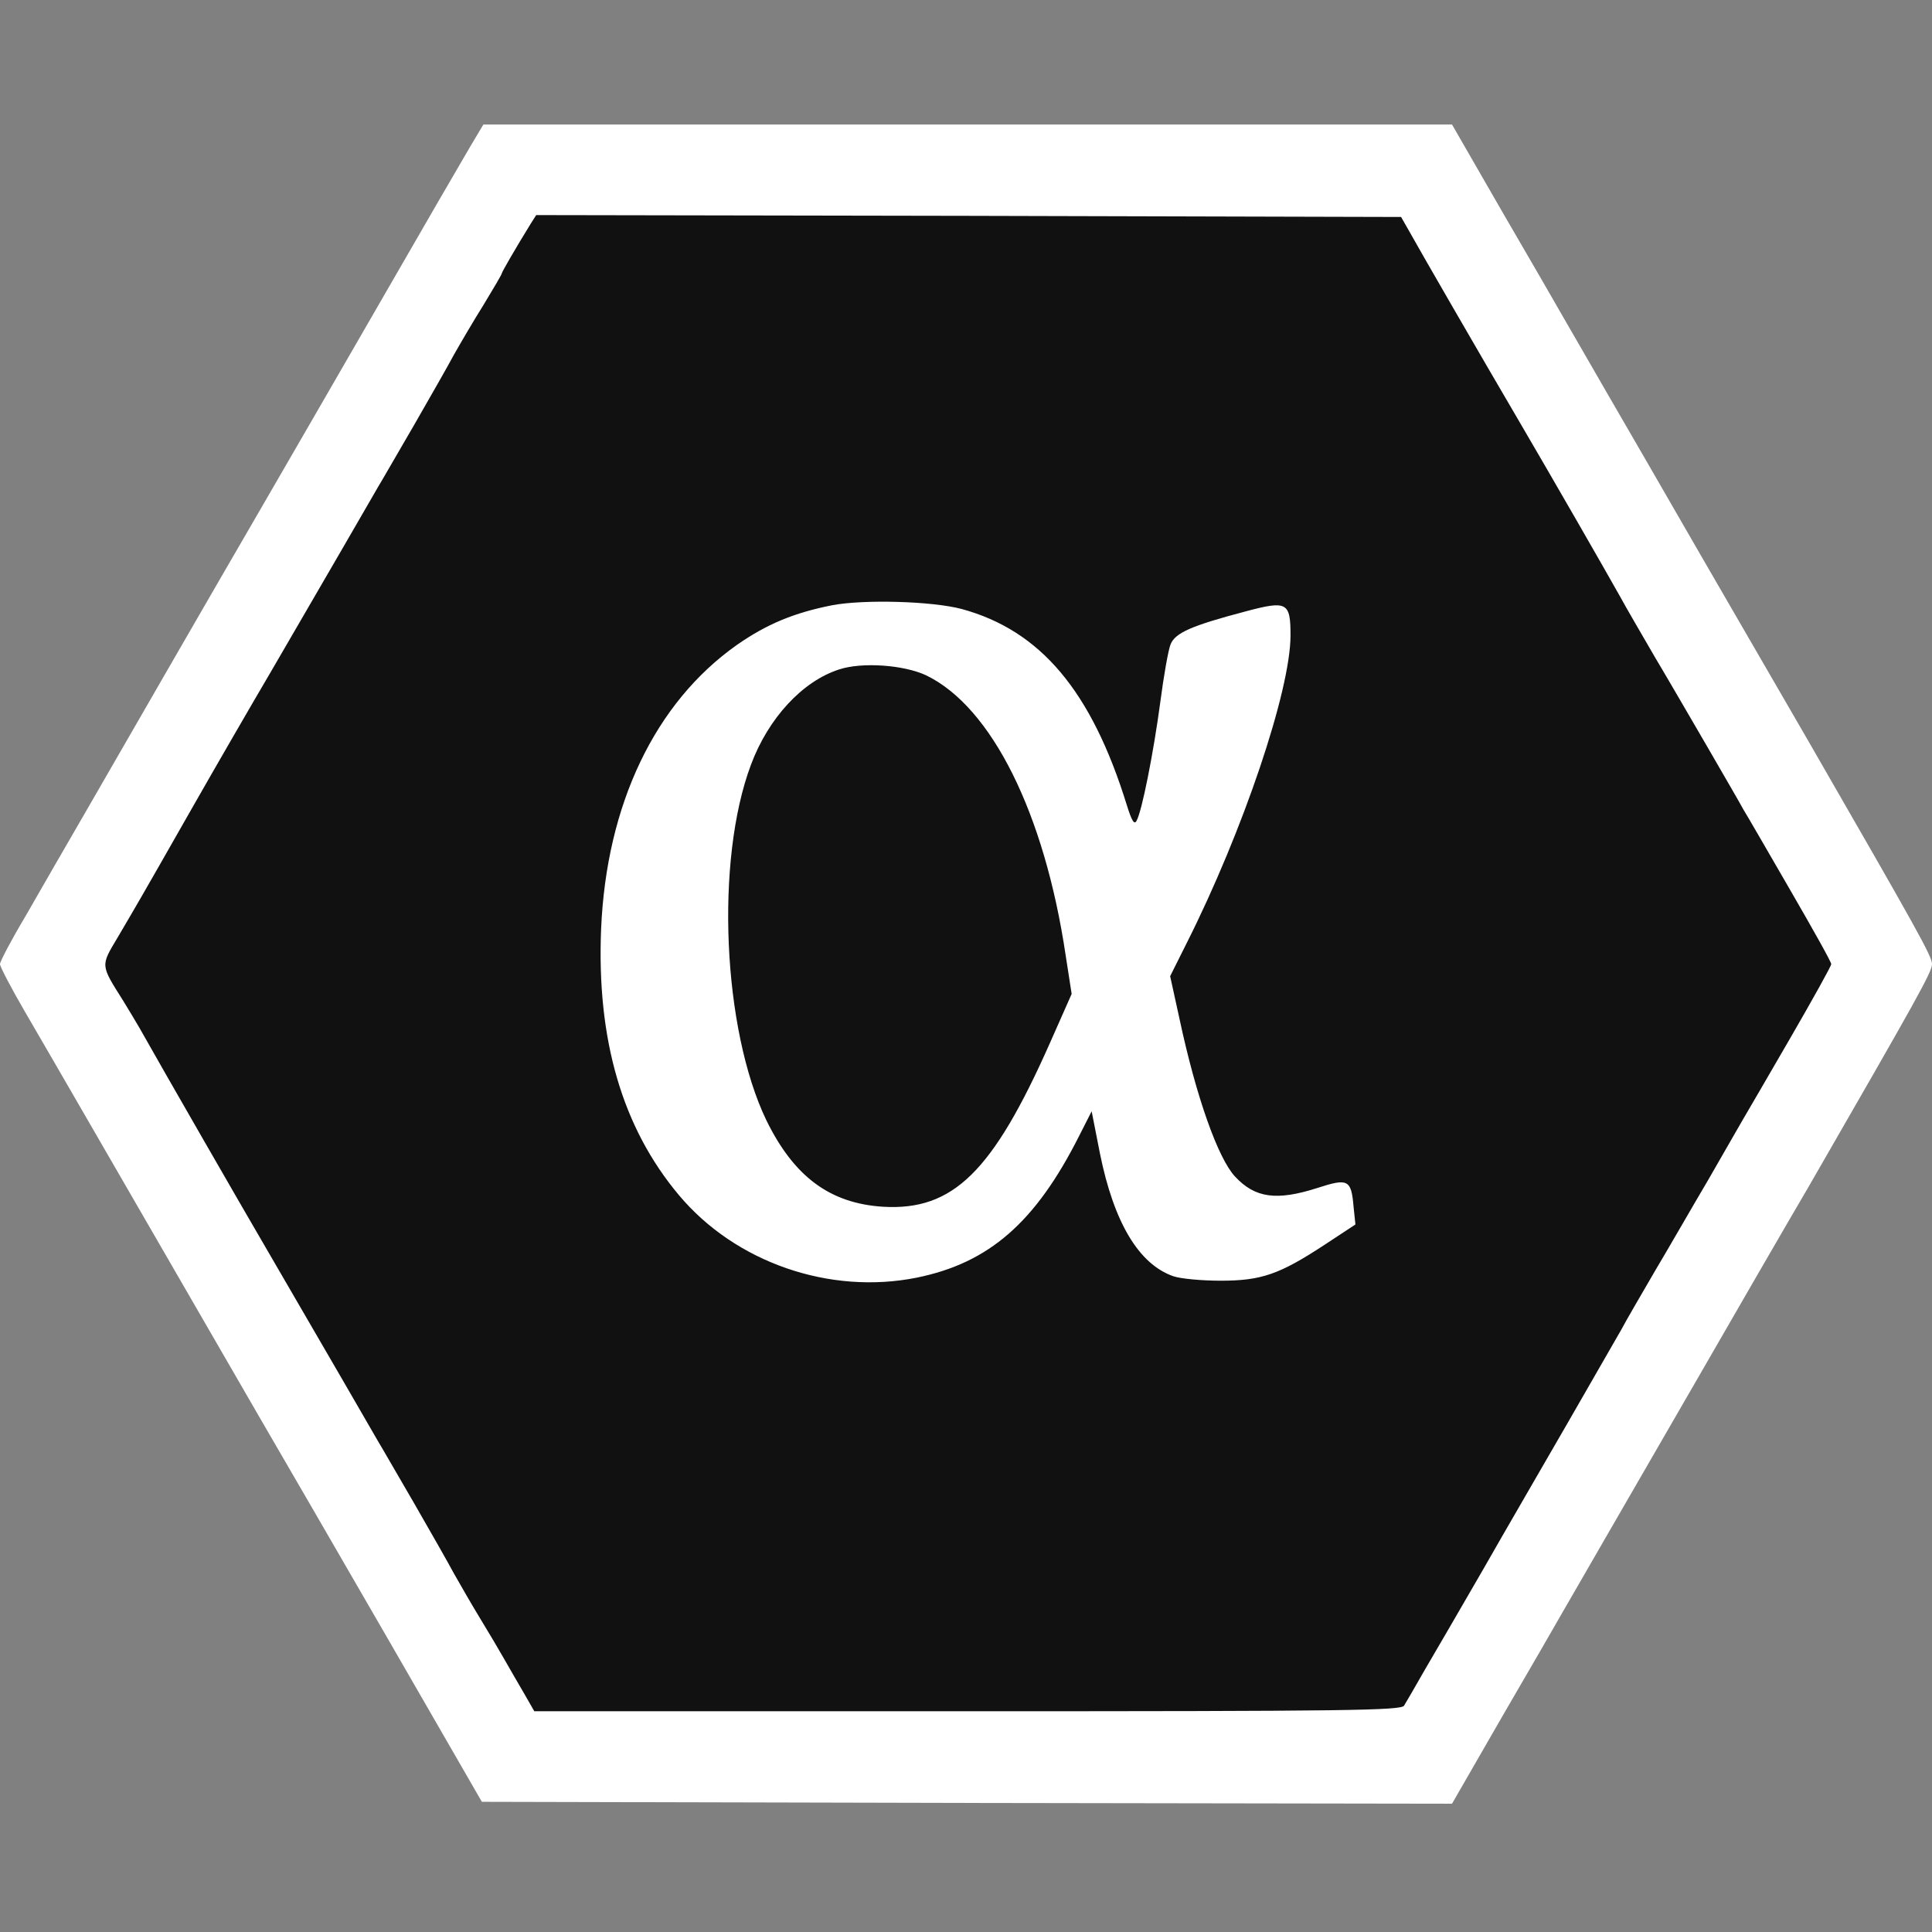 <?xml version="1.0" encoding="UTF-8"?>
<svg id="Layer_2" data-name="Layer 2" xmlns="http://www.w3.org/2000/svg" viewBox="0 0 512 512">
  <rect x="0" y="0" width="512" height="512" fill="#808080" stroke="none"/>
  <defs>
    <style>
      .cls-1 {
        fill: none;
      }

      .cls-2 {
        fill: #111;
      }

      .cls-3 {
        fill: #fff;
      }
    </style>
  </defs>
  <g id="Layer_1-2" data-name="Layer 1">
    <path class="cls-3" d="M124.7,38.7c-1.9,3.2-12.8,22-24.2,41.8s-25.6,44.3-31.5,54.5c-12.5,21.5-33.3,57.6-46.5,80.5-5.1,8.8-12.2,21.1-15.8,27.4-3.7,6.2-6.7,11.9-6.7,12.6s3,6.4,6.6,12.6c3.7,6.3,11.7,20.2,17.9,30.9,15.7,27.2,34.5,59.7,44.8,77.5,4.8,8.2,19.9,34.3,33.6,58l24.8,43,128.5.3,128.6.2,13.3-23.1c7.4-12.7,14.5-25,15.8-27.3,1.3-2.2,6.5-11.3,11.6-20.1s16.8-29.1,26-45c9.2-16,21.7-37.6,27.8-48,28.8-50,32.7-56.9,32.7-59s-3.9-9-32.7-59c-6.1-10.5-18.6-32.1-27.8-48-9.2-16-20.9-36.2-26-45s-10.3-17.9-11.6-20.1c-1.3-2.3-8.4-14.6-15.8-27.3l-13.3-23.1H128.1l-3.4,5.7Z"/>
    <path class="cls-2" d="M373.3,61c2.7,4.9,19.4,33.8,29.2,50.5,8.9,15.2,22.7,39.2,26.9,46.7,1.4,2.6,5.6,9.8,9.2,16,3.7,6.2,10,17.1,14.2,24.3,4.1,7.1,8.3,14.3,9.2,16,1,1.6,6.6,11.3,12.5,21.5s10.8,18.9,10.8,19.5c0,.5-4.9,9.3-10.8,19.5s-11.5,19.8-12.5,21.5c-.9,1.6-5.1,8.8-9.2,16-4.2,7.1-10.5,18.1-14.2,24.3-3.6,6.2-7.7,13.2-8.9,15.5-1.3,2.3-7.7,13.4-14.2,24.7s-16.7,28.8-22.5,39c-5.9,10.2-12.8,22.1-15.4,26.5-2.5,4.4-5,8.7-5.5,9.5-.7,1.3-14.6,1.5-115.6,1.5h-114.9l-2.7-4.7c-1.5-2.5-3.8-6.6-5.2-9-1.3-2.3-4.2-7.2-6.4-10.8s-5.3-9-7-12c-1.6-3-6.4-11.4-10.6-18.7-4.2-7.2-8.5-14.7-9.6-16.5-2-3.5-13.7-23.7-28.3-48.8-7.6-13-28.6-49.5-34.9-60.7-1-1.7-2.9-4.9-4.2-7-6.1-9.7-6.1-9.2-1.5-16.9,5.1-8.7,5.1-8.6,19.5-33.9,6.6-11.6,16.1-28,21.1-36.5,14.6-25.1,26.3-45.3,28.3-48.8,1.1-1.8,5.4-9.3,9.6-16.5,4.2-7.3,9-15.7,10.6-18.7,1.7-3,5.2-9,7.9-13.3,2.6-4.3,4.8-8,4.8-8.3s3.5-6.4,7.7-13.2l1.4-2.2,114.6.2,114.6.3,2,3.5Z"/>
    <path class="cls-3" d="M358.7,319.7c-.6-7.1-1.5-7.5-9.5-4.9-10.9,3.5-16.6,2.7-21.9-3-4.5-4.8-10.3-21.1-14.7-41.7l-2.5-11.4,4.4-8.8c14.9-29.6,27.5-66.9,27.5-81.5,0-8.8-.9-9.3-11.8-6.4-14.4,3.8-18.8,5.7-20,8.8-.6,1.5-1.8,8.3-2.7,15.2-1.8,13.5-4.9,29.1-6.3,31.5-.6,1.2-1.3,0-2.6-4.2-9.4-30.3-22.9-46.2-43.7-51.9-7.9-2.1-26-2.6-34.4-1-10.1,2-17.3,5-25.2,10.5-21.7,15.3-34.6,42.3-36,75.3-1.2,29.3,5.6,52.6,20.6,70.5,15,17.9,40,26.5,63,21.9,19.2-3.9,31.5-14.6,43.1-37.6l3.3-6.5,2.2,11.2c3.7,18.3,10.3,29.3,19.4,32.5,2,.7,7.7,1.2,12.6,1.2,10.8,0,15.6-1.7,27.5-9.5l8.2-5.4-.5-4.8ZM278.2,276.5c-15.1,34-25.6,44.4-44.2,43.3-14.1-.9-23.6-8-30.9-22.9-11.6-24.1-13.6-68.9-4.1-94.2,4.6-12.4,13.7-22.2,23.4-25.3,6.1-2,17.2-1.2,23.1,1.6,17.3,8.4,31.3,36.5,36.9,74.1l1.6,10.3-5.8,13.1Z"/>
    <rect class="cls-1" x="0" width="512" height="512"/>
  </g>
</svg>